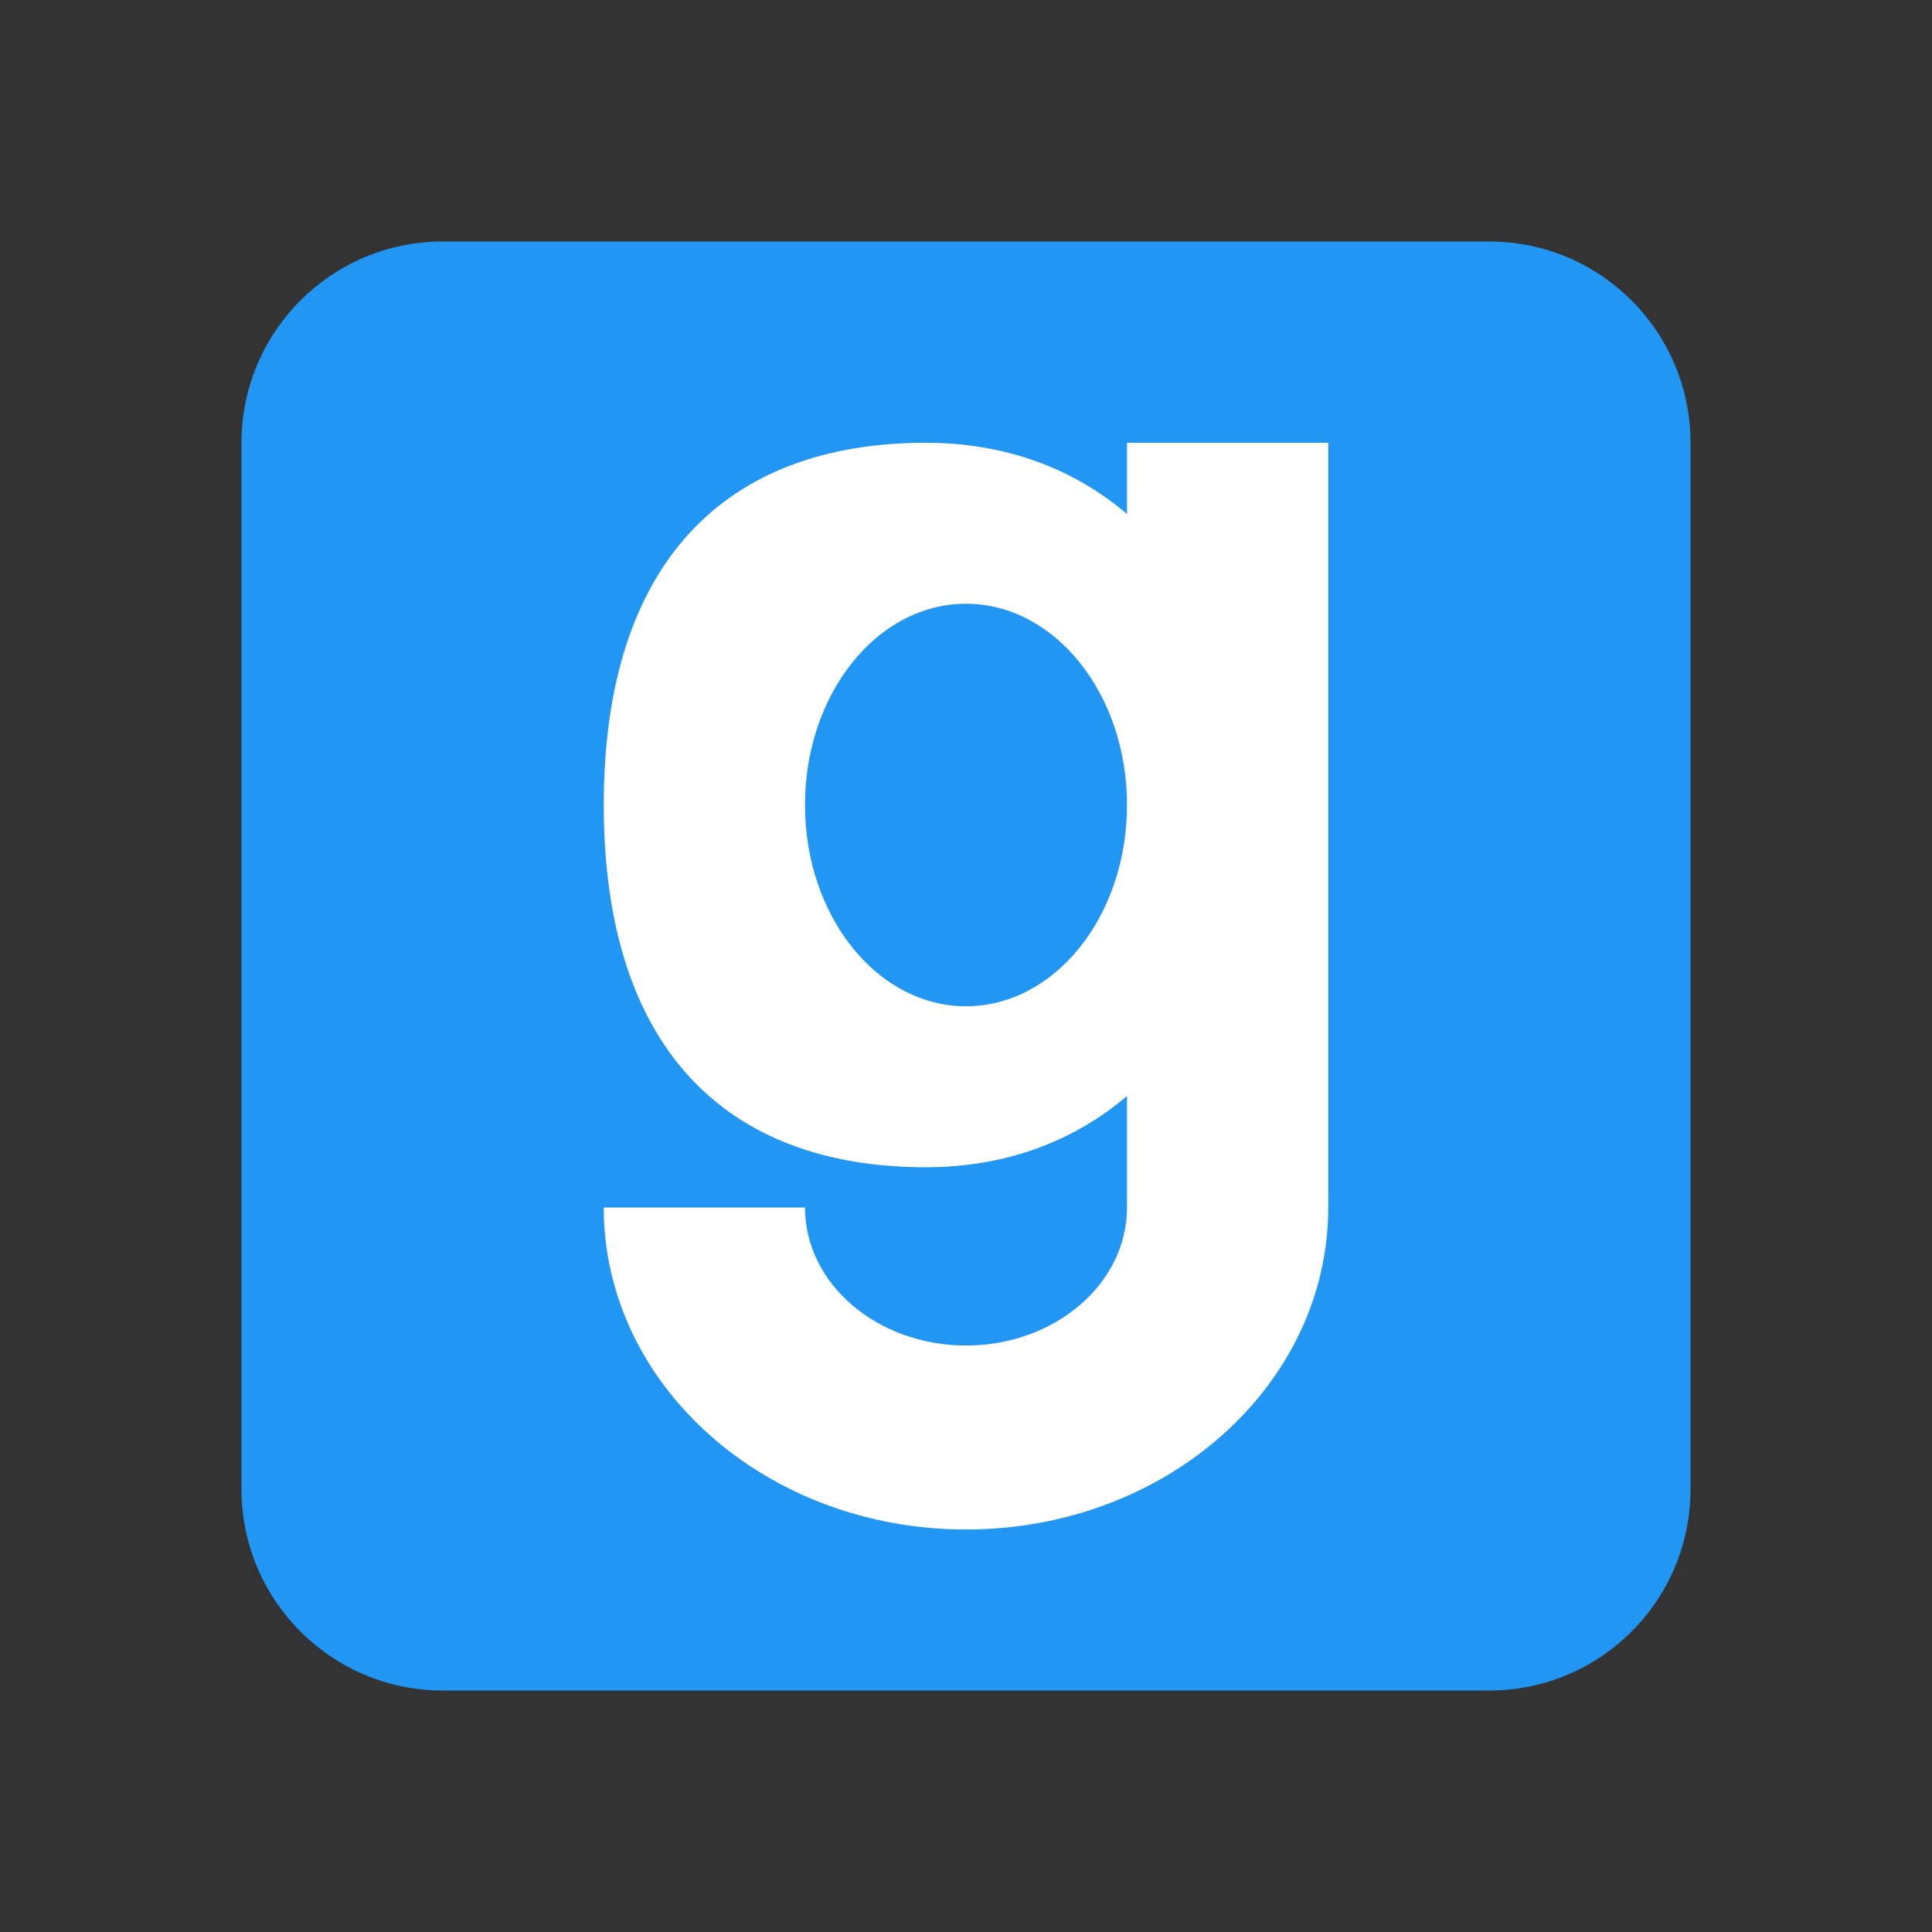 <svg xmlns="http://www.w3.org/2000/svg"  viewBox="0 0 48 48" width="48px" height="48px"><rect x="0" y="0" width="48" height="48" fill="#333333" stroke="none"/><path fill="#2196f3" d="M42,37c0,2.762-2.238,5-5,5H11c-2.761,0-5-2.238-5-5V11c0-2.762,2.239-5,5-5h26c2.762,0,5,2.238,5,5	V37z"/><path fill="#fff" d="M28,11v1.771C26.7,11.663,25.016,11,23,11c-5,0-8,3-8,9s3,9,8,9c2.016,0,3.7-0.663,5-1.771V30	c0,1.894-1.791,3.429-4,3.429S20,31.894,20,30h-5c0,4.418,4.029,8,9,8s9-3.582,9-8V11H28z M24,25c-2.209,0-4-2.239-4-5s1.791-5,4-5	s4,2.239,4,5S26.209,25,24,25z"/></svg>